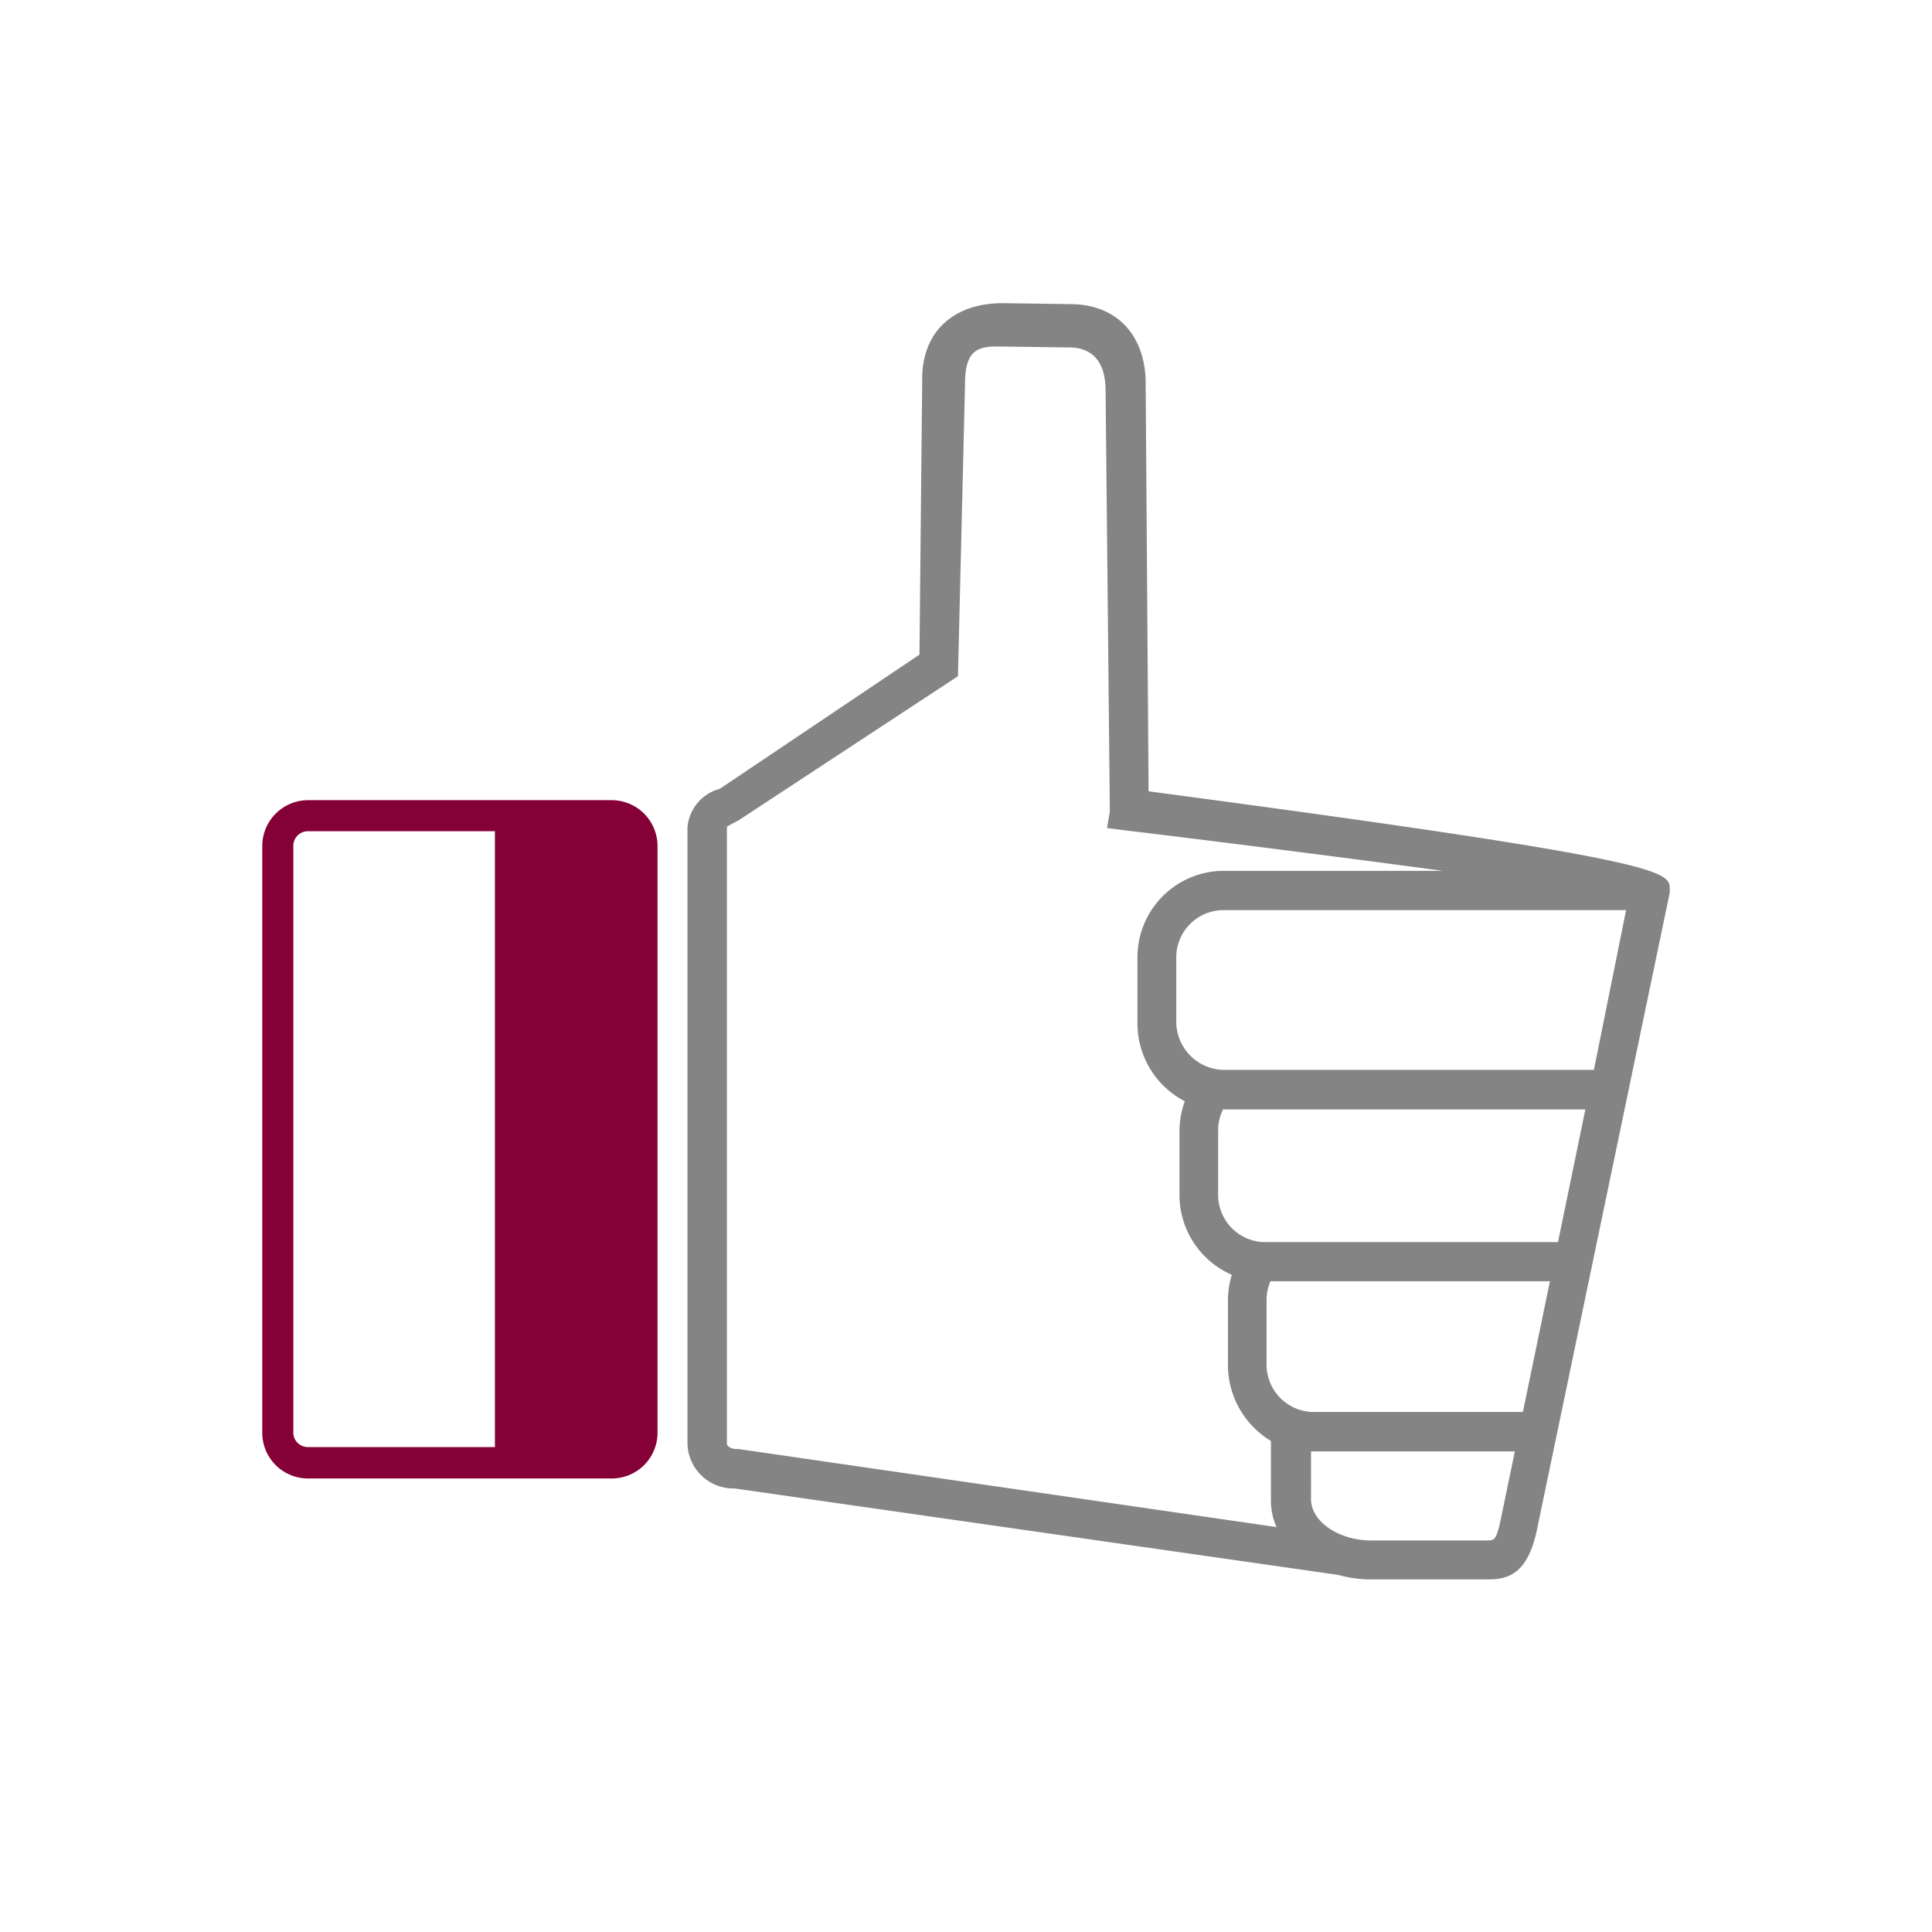 <svg id="Layer_1" data-name="Layer 1" xmlns="http://www.w3.org/2000/svg" viewBox="0 0 120 120"><defs><style>.cls-1{fill:#848484;}.cls-2{fill:#860038;}</style></defs><path class="cls-1" d="M71.34,49.15l-.18-25.32c0-3-1.8-4.94-4.68-4.94l-4.2-.06c-3.08,0-5,1.8-5,4.68l-.17,17.15L44.7,49a2.7,2.7,0,0,0-2,2.4V89.65a2.85,2.85,0,0,0,2.92,2.8h0l37.5,5.37a7.49,7.49,0,0,0,2,.28h7.31c1.21,0,2.41-.32,3-2.93l8.28-39.72v-.2C103.73,54.12,103.73,53.45,71.34,49.15ZM59.5,42l.44-18.16c0-2,.71-2.32,2-2.32l4.45.06c1.88,0,2.28,1.45,2.28,2.68L68.93,50v.43l-.17,1,1,.13c5.82.7,13.48,1.67,19.86,2.53H75.9a5.37,5.37,0,0,0-5.25,5.47v3.94a5.44,5.44,0,0,0,2.94,4.9,5.42,5.42,0,0,0-.33,1.87v3.91a5.41,5.41,0,0,0,3.25,5,5.51,5.51,0,0,0-.24,1.61v3.91a5.51,5.51,0,0,0,2.67,4.8v3.72a4,4,0,0,0,.35,1.63L45.86,90h-.14c-.34,0-.57-.2-.57-.33V51.35c.23-.14.46-.26.7-.38ZM94.59,87.7H81.51a2.94,2.94,0,0,1-2.84-3V80.76a3,3,0,0,1,.24-1.18H96.27ZM75.66,74.11v-3.9a3,3,0,0,1,.3-1.3H98.47l-1.7,8.24H78.5a2.94,2.94,0,0,1-2.84-3Zm-2.6-10.66V59.53a2.94,2.94,0,0,1,2.84-3H101l-2,9.92H75.9A3,3,0,0,1,73.06,63.45Zm8.37,26.7H94.09l-.94,4.53c-.25,1-.35,1-.83,1H85.16c-2,0-3.73-1.17-3.73-2.56Z"/><path class="cls-2" d="M38,49.7H19.12a2.85,2.85,0,0,0-2.83,2.83V89a2.84,2.84,0,0,0,2.83,2.83H38A2.84,2.84,0,0,0,40.84,89V52.53A2.85,2.85,0,0,0,38,49.7ZM18.22,52.53a.9.9,0,0,1,.9-.9H30.74V89.88H19.12a.9.9,0,0,1-.9-.9h0Z"/></svg>
